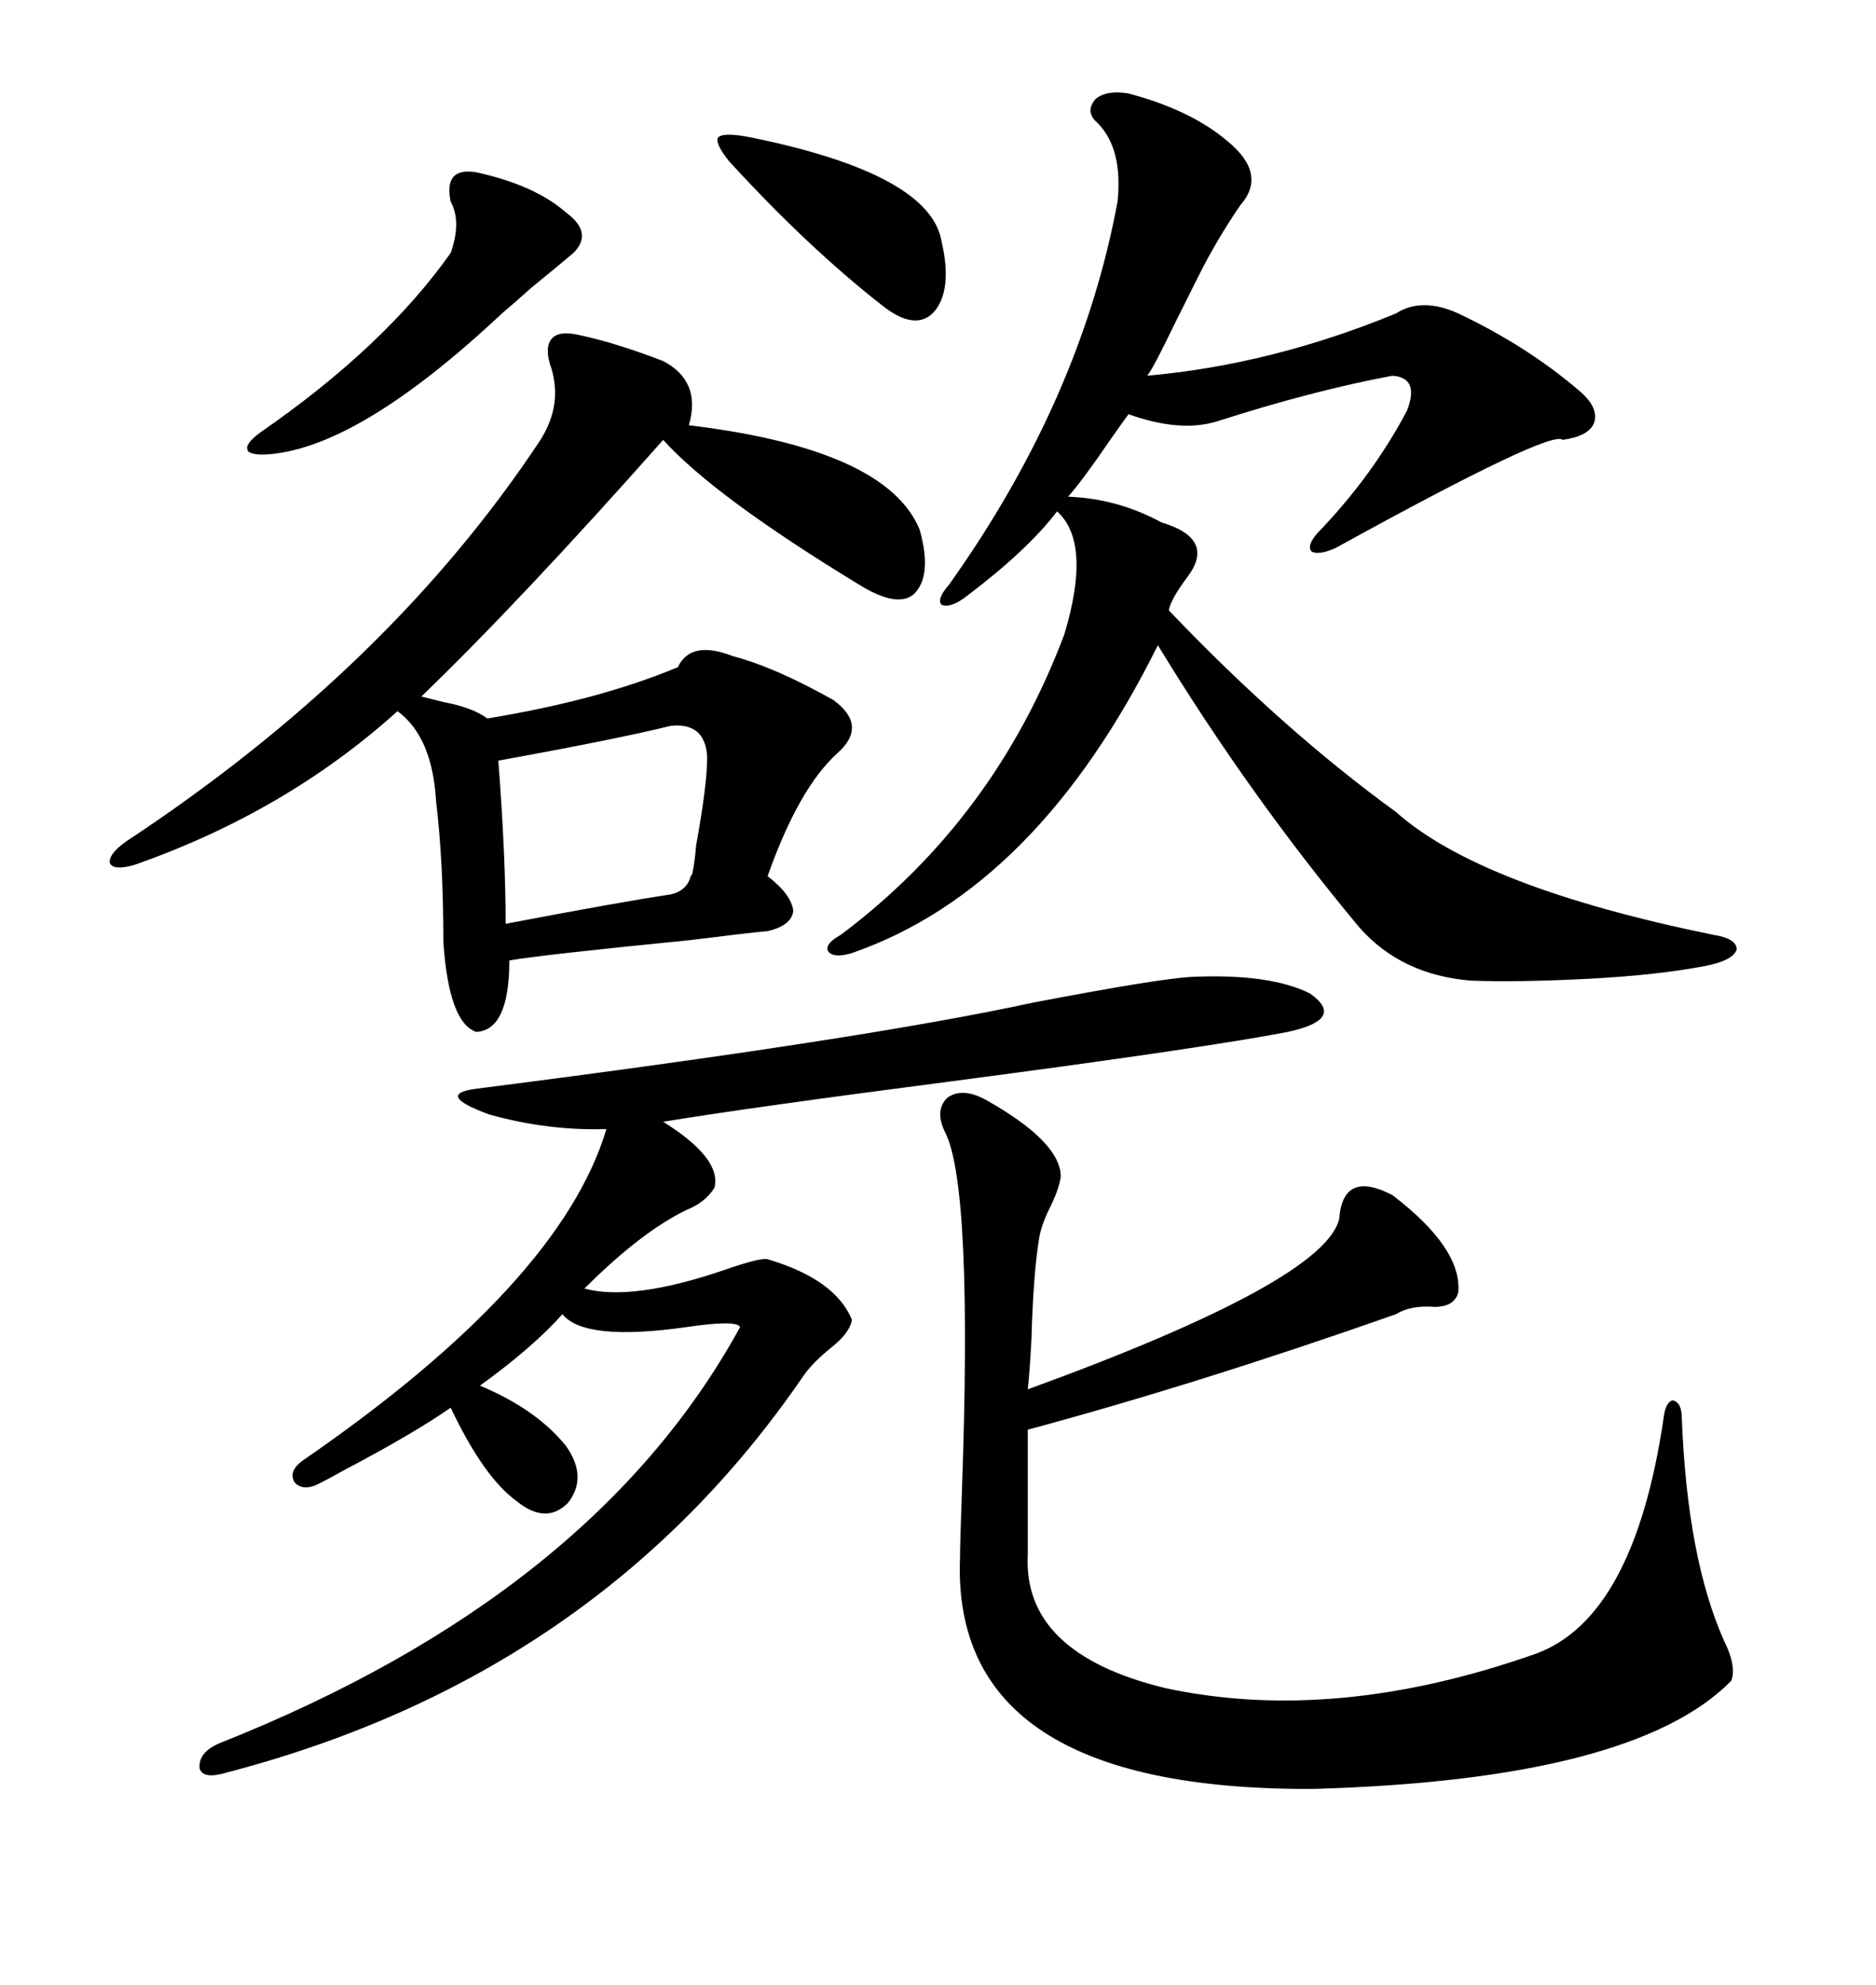 <svg xmlns="http://www.w3.org/2000/svg" xmlns:xlink="http://www.w3.org/1999/xlink" width="300" height="317.285"><path d="M180.47 14.94L180.47 14.94Q190.43 17.58 196.29 22.56L196.29 22.56Q202.73 27.83 198.34 32.81L198.34 32.81Q194.53 38.38 191.60 44.24L191.60 44.24Q190.72 46.00 188.09 51.27L188.09 51.27Q183.98 59.77 183.40 60.06L183.40 60.06Q203.32 58.30 223.24 50.10L223.24 50.10Q227.34 47.46 233.20 50.10L233.20 50.10Q244.34 55.37 252.83 62.70L252.83 62.70Q255.76 65.33 254.88 67.68L254.88 67.68Q254.00 69.73 249.90 70.31L249.90 70.31Q248.14 68.55 213.57 87.60L213.57 87.60Q210.94 88.77 209.77 88.18L209.77 88.18Q208.89 87.30 210.64 85.25L210.64 85.25Q219.43 76.17 225 65.63L225 65.63Q227.05 60.35 222.66 60.06L222.66 60.06Q210.06 62.40 194.53 67.38L194.53 67.38Q188.67 69.14 180.47 66.21L180.47 66.21Q179.59 67.38 177.54 70.31L177.54 70.31Q173.14 76.76 170.80 79.39L170.80 79.39Q178.71 79.69 185.74 83.50L185.74 83.50Q194.53 86.13 189.84 92.29L189.84 92.29Q187.21 95.80 186.91 97.56L186.91 97.56Q205.08 116.60 223.24 129.79L223.24 129.79Q236.72 141.80 273.93 149.41L273.93 149.41Q277.73 150 277.73 151.76L277.73 151.76Q277.15 153.52 272.75 154.39L272.75 154.39Q265.14 155.86 254.00 156.45L254.00 156.45Q242.58 157.03 235.25 156.74L235.25 156.74Q224.12 155.86 217.38 148.24L217.38 148.24Q199.80 127.15 185.16 103.13L185.16 103.13Q165.82 142.09 136.23 152.34L136.23 152.34Q133.30 153.22 132.42 152.05L132.42 152.05Q131.84 150.88 134.47 149.41L134.47 149.41Q159.08 130.96 170.21 101.37L170.21 101.37Q174.61 86.72 169.04 81.74L169.04 81.74Q164.36 87.89 154.69 95.21L154.69 95.21Q152.05 97.27 150.59 96.68L150.59 96.68Q149.71 95.80 151.76 93.46L151.76 93.46Q172.85 63.87 178.71 32.23L178.71 32.23Q179.59 23.73 175.49 19.63L175.49 19.63Q173.44 17.87 175.20 15.82L175.20 15.82Q176.95 14.36 180.47 14.94ZM92.87 53.61L92.87 53.61Q98.44 54.79 106.05 57.71L106.05 57.71Q112.21 60.94 110.16 67.97L110.16 67.97Q141.80 71.78 147.07 84.67L147.07 84.67Q149.12 91.99 146.19 94.92L146.19 94.92Q143.55 97.27 137.40 93.46L137.40 93.46Q114.26 79.39 106.05 70.31L106.05 70.31Q83.20 96.09 67.38 111.33L67.38 111.33Q68.55 111.62 70.90 112.21L70.90 112.21Q75.59 113.09 77.93 114.84L77.93 114.84Q95.80 111.91 108.40 106.64L108.40 106.64Q110.45 102.25 117.19 104.88L117.19 104.88Q123.93 106.64 133.30 111.91L133.30 111.91Q138.87 116.02 133.89 120.41L133.89 120.41Q127.73 125.98 122.75 140.04L122.75 140.04Q126.56 142.97 126.86 145.61L126.86 145.61Q126.56 147.95 122.75 148.83L122.75 148.83Q119.53 149.12 110.16 150.29L110.16 150.29Q86.43 152.64 81.45 153.52L81.45 153.52Q81.45 164.65 76.17 164.94L76.17 164.94Q71.78 163.48 70.90 150.59L70.90 150.59Q70.90 137.70 69.73 128.03L69.73 128.03Q69.14 117.77 63.57 113.67L63.57 113.67Q45.70 129.79 21.39 138.28L21.39 138.28Q18.16 139.16 17.58 137.99L17.58 137.99Q17.29 136.52 20.21 134.47L20.21 134.47Q62.40 106.64 86.43 70.31L86.43 70.31Q89.94 64.75 88.18 58.89L88.18 58.89Q87.01 55.66 88.18 54.20L88.18 54.20Q89.36 52.73 92.87 53.61ZM157.62 175.78L157.62 175.78Q169.63 182.52 169.63 188.09L169.63 188.09Q169.34 190.14 167.87 193.07L167.87 193.07Q166.41 196.00 166.11 198.34L166.11 198.34Q165.23 203.91 164.94 214.16L164.94 214.16Q164.65 219.43 164.36 222.07L164.36 222.07Q211.82 204.79 214.16 194.82L214.16 194.82Q214.75 186.91 222.66 191.02L222.66 191.02Q233.79 199.51 233.20 206.54L233.20 206.54Q232.62 208.89 229.39 208.89L229.39 208.89Q225.59 208.59 223.24 210.06L223.24 210.06Q191.60 221.19 164.36 228.52L164.36 228.52L164.36 248.44Q163.48 264.26 186.33 269.82L186.33 269.82Q213.57 275.68 245.80 264.26L245.80 264.26Q261.33 258.40 266.02 226.76L266.02 226.76Q266.31 224.12 267.48 223.83L267.48 223.83Q268.95 224.12 268.95 226.76L268.95 226.76Q269.82 249.02 275.68 262.21L275.68 262.21Q277.73 266.31 276.86 268.65L276.86 268.65Q261.33 284.47 210.06 285.94L210.06 285.94Q152.05 286.23 153.52 249.02L153.52 249.02Q153.52 246.97 153.81 238.77L153.81 238.77Q155.57 189.84 151.17 181.05L151.17 181.05Q149.41 177.54 151.46 175.49L151.46 175.49Q153.81 173.73 157.62 175.78ZM190.43 156.15L190.43 156.15Q203.03 155.57 209.47 158.79L209.47 158.79Q215.33 162.89 205.96 164.94L205.96 164.94Q192.19 167.58 152.05 172.85L152.05 172.85Q120.41 176.95 106.05 179.30L106.05 179.30Q115.43 185.16 114.26 189.84L114.26 189.84Q112.79 192.19 109.86 193.36L109.86 193.36Q102.54 196.88 93.46 205.96L93.46 205.96Q101.07 208.01 115.72 203.03L115.72 203.03Q121.58 200.98 122.75 201.27L122.75 201.27Q133.59 204.49 136.23 210.94L136.23 210.94Q135.94 212.99 133.01 215.33L133.01 215.33Q130.08 217.68 128.61 219.73L128.61 219.73Q95.80 267.77 36.33 283.30L36.33 283.30Q32.52 284.47 31.93 282.71L31.93 282.71Q31.64 280.08 35.16 278.61L35.16 278.61Q94.92 254.88 118.36 212.11L118.36 212.11Q117.77 210.94 109.86 212.11L109.86 212.11Q93.46 214.45 89.94 210.06L89.94 210.06Q85.25 215.33 76.76 221.48L76.76 221.48Q85.84 225.29 90.53 231.15L90.53 231.15Q94.04 236.13 90.82 240.23L90.82 240.23Q87.30 243.75 82.62 239.94L82.62 239.94Q77.34 236.13 72.07 225L72.07 225Q66.21 229.10 55.08 234.96L55.08 234.96Q52.44 236.43 51.27 237.01L51.27 237.01Q48.63 238.48 47.17 237.01L47.17 237.01Q46.00 235.25 48.34 233.50L48.34 233.50Q89.65 205.08 96.97 180.47L96.97 180.47Q87.60 180.76 78.22 178.13L78.22 178.13Q69.43 174.90 76.17 174.02L76.17 174.02Q138.28 166.11 165.23 160.25L165.23 160.25Q185.16 156.45 190.43 156.15ZM107.23 116.02L107.23 116.02Q99.02 118.07 79.69 121.58L79.69 121.58Q80.86 136.82 80.86 147.66L80.86 147.66Q99.32 144.14 107.23 142.97L107.23 142.97Q109.86 142.38 110.45 140.04L110.45 140.04Q110.74 139.75 110.74 139.45L110.74 139.45Q111.04 138.28 111.33 135.06L111.33 135.06Q113.09 125.39 113.09 121.00L113.09 121.00Q112.79 115.43 107.23 116.02ZM76.17 27.54L76.17 27.54Q85.55 29.59 90.53 33.98L90.53 33.98Q94.92 37.21 91.70 40.43L91.70 40.43Q89.65 42.19 84.96 46.00L84.96 46.00Q82.03 48.63 80.27 50.10L80.27 50.10Q56.84 72.07 42.19 72.66L42.19 72.66Q39.55 72.66 39.55 71.78L39.55 71.78Q39.26 70.90 41.60 69.14L41.60 69.14Q61.52 55.37 72.07 40.43L72.07 40.43Q73.83 35.45 72.07 32.23L72.07 32.23Q70.90 26.66 76.17 27.54ZM120.12 21.97L120.12 21.97Q148.83 27.83 150.59 38.67L150.59 38.67Q152.34 46.29 149.41 49.80L149.41 49.80Q146.48 53.03 141.21 48.93L141.21 48.93Q129.20 39.55 116.60 25.78L116.60 25.78Q114.26 22.85 114.84 21.97L114.84 21.97Q115.72 21.09 120.12 21.97Z"/></svg>
